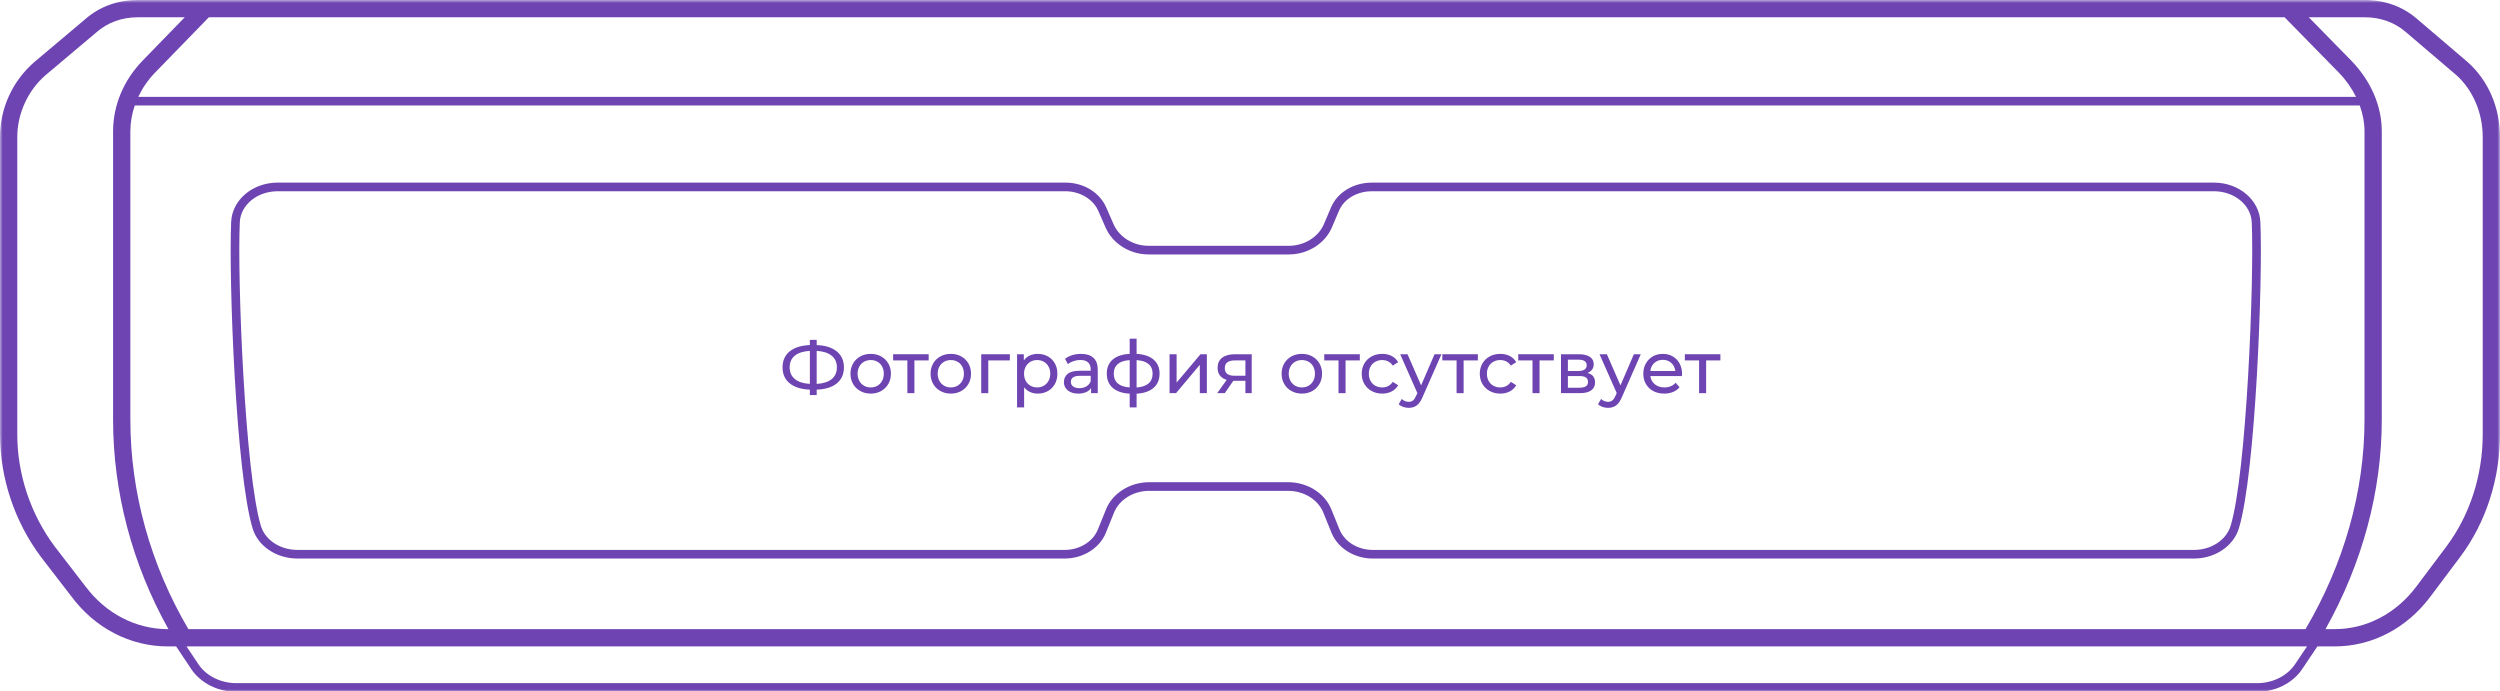 <?xml version="1.0" encoding="UTF-8"?>
<svg width="470px" height="130px" viewBox="0 0 470 130" version="1.1" xmlns="http://www.w3.org/2000/svg" xmlns:xlink="http://www.w3.org/1999/xlink">
    <!-- Generator: Sketch 52.5 (67469) - http://www.bohemiancoding.com/sketch -->
    <title>м</title>
    <desc>Created with Sketch.</desc>
    <defs>
        <polygon id="path-1" points="0 0.941 470 0.941 470 131 0 131"></polygon>
    </defs>
    <g id="м" stroke="none" stroke-width="1" fill="none" fill-rule="evenodd">
        <g id="Group-48" transform="translate(0, -1)">
            <g id="Group-3" transform="translate(0, 0.059)">
                <mask id="mask-2" fill="white">
                    <use xlink:href="#path-1"></use>
                </mask>
                <g id="Clip-2"></g>
                <path d="M463.845,12.548 L454.453,4.539 C451.765,2.186 448.351,0.941 444.581,0.941 L25.902,0.941 C22.133,0.941 18.719,2.186 16.053,4.52 L6.382,12.668 C2.326,16.218 -0,21.333 -0,26.702 L-0,82.586 C-0,90.804 2.729,98.986 7.699,105.646 L13.45,113.107 C17.889,119.055 24.49,122.467 31.559,122.467 L33.116,122.467 L35.936,126.7 C37.703,129.353 40.958,131 44.431,131 L424.336,131 C427.799,131 431.048,129.36 432.818,126.72 L435.669,122.467 L438.924,122.467 C445.916,122.467 452.474,119.055 456.91,113.11 L462.558,105.583 C467.358,99.152 470,90.986 470,82.586 L470,26.702 C470,21.132 467.763,15.978 463.845,12.548 Z M429.503,4.189 L439.692,14.586 C441.056,15.989 442.133,17.533 442.934,19.148 L25.997,19.148 C26.772,17.507 27.823,15.961 29.158,14.586 L39.263,4.189 L429.503,4.189 Z M31.559,119.219 C25.525,119.219 19.873,116.282 16.037,111.143 L10.286,103.683 C5.747,97.601 3.248,90.109 3.248,82.586 L3.248,26.702 C3.248,22.334 5.219,18.001 8.497,15.132 L18.168,6.984 C20.258,5.155 22.931,4.189 25.902,4.189 L34.734,4.189 L26.829,12.322 C23.238,16.019 21.26,20.742 21.26,25.625 L21.26,79.846 C21.26,93.457 24.848,107.009 31.661,119.219 L31.559,119.219 Z M431.469,125.817 C429.996,128.012 427.265,129.376 424.336,129.376 L44.431,129.376 C41.494,129.376 38.757,128.005 37.287,125.799 L35.067,122.467 L433.714,122.467 L431.469,125.817 Z M433.437,119.219 L35.415,119.219 C28.283,107.085 24.508,93.494 24.508,79.846 L24.508,25.625 C24.508,23.971 24.801,22.339 25.336,20.772 L443.632,20.772 C444.21,22.357 444.526,23.99 444.526,25.625 L444.526,79.846 C444.526,93.304 440.688,106.896 433.437,119.219 Z M466.752,82.586 C466.752,90.289 464.338,97.767 459.958,103.637 L454.309,111.163 C450.49,116.282 444.882,119.219 438.924,119.219 L437.193,119.219 C444.123,106.838 447.774,93.284 447.774,79.846 L447.774,25.625 C447.774,20.863 445.732,16.14 442.018,12.318 L434.051,4.189 L444.581,4.189 C447.552,4.189 450.227,5.155 452.33,6.997 L461.722,15.006 C464.871,17.764 466.752,22.136 466.752,26.702 L466.752,82.586 Z" id="Fill-1" fill="#6D44B1" mask="url(#mask-2)"></path>
            </g>
            <path d="M416.204,35.33 L257.935,35.33 C254.496,35.33 251.483,37.134 250.261,39.926 L248.864,43.201 C247.814,45.599 245.176,47.21 242.301,47.21 L215.923,47.21 C213.056,47.21 210.419,45.585 209.358,43.164 L207.963,39.987 C206.724,37.158 203.711,35.33 200.288,35.33 L52.204,35.33 C47.487,35.33 43.645,38.576 43.458,42.722 C42.981,53.324 44.344,90.036 47.503,100.376 C48.516,103.69 51.978,106.006 55.922,106.006 L200.155,106.006 C203.612,106.006 206.724,104.063 207.901,101.171 L209.441,97.358 C210.434,94.918 213.095,93.277 216.063,93.277 L242.16,93.277 C245.128,93.277 247.789,94.918 248.781,97.357 L250.323,101.161 C251.502,104.059 254.615,106.006 258.068,106.006 L412.487,106.006 C416.425,106.006 419.886,103.676 420.906,100.34 C424.064,90.002 425.428,53.315 424.951,42.722 C424.764,38.576 420.922,35.33 416.204,35.33 M419.352,99.866 C418.54,102.524 415.717,104.383 412.487,104.383 L258.068,104.383 C255.268,104.383 252.76,102.842 251.828,100.55 L250.286,96.747 C249.047,93.7 245.782,91.653 242.16,91.653 L216.063,91.653 C212.442,91.653 209.177,93.7 207.936,96.748 L206.395,100.56 C205.467,102.846 202.958,104.383 200.155,104.383 L55.922,104.383 C52.686,104.383 49.863,102.539 49.056,99.901 C46.063,90.104 44.596,53.559 45.081,42.794 C45.228,39.519 48.357,36.954 52.204,36.954 L200.288,36.954 C203.023,36.954 205.51,38.434 206.475,40.64 L207.871,43.817 C209.185,46.817 212.421,48.834 215.923,48.834 L242.301,48.834 C245.811,48.834 249.047,46.832 250.355,43.846 L251.75,40.574 C252.714,38.375 255.142,36.954 257.935,36.954 L416.204,36.954 C420.052,36.954 423.181,39.519 423.328,42.794 C423.812,53.549 422.346,90.07 419.352,99.866" id="Fill-4" fill="#6D44B1"></path>
            <path d="M153.537,65.873 L153.537,64.893 L152.254,64.893 L152.254,65.873 C150.625,65.936 149.362,66.332 148.465,67.06 C147.567,67.787 147.119,68.789 147.119,70.069 C147.119,71.339 147.567,72.337 148.465,73.064 C149.362,73.791 150.625,74.186 152.254,74.251 L152.254,75.272 L153.537,75.272 L153.537,74.251 C155.167,74.196 156.427,73.805 157.319,73.077 C158.213,72.351 158.659,71.348 158.659,70.069 C158.659,68.799 158.21,67.798 157.313,67.066 C156.415,66.335 155.157,65.936 153.537,65.873 Z M152.254,73.174 C151.039,73.102 150.102,72.8 149.445,72.27 C148.786,71.741 148.458,71.007 148.458,70.069 C148.458,69.121 148.782,68.384 149.431,67.859 C150.079,67.335 151.02,67.036 152.254,66.963 L152.254,73.174 Z M156.36,72.27 C155.712,72.8 154.77,73.102 153.537,73.174 L153.537,66.963 C154.753,67.036 155.688,67.338 156.347,67.867 C157.004,68.396 157.334,69.126 157.334,70.055 C157.334,71.003 157.009,71.741 156.36,72.27 Z" id="Fill-6" fill="#6D44B1"></path>
            <path d="M165.651,68.005 C165.075,67.688 164.424,67.528 163.697,67.528 C162.971,67.528 162.317,67.688 161.737,68.005 C161.157,68.322 160.704,68.764 160.377,69.33 C160.051,69.896 159.887,70.537 159.887,71.256 C159.887,71.974 160.051,72.615 160.377,73.182 C160.704,73.747 161.157,74.192 161.737,74.513 C162.317,74.835 162.971,74.997 163.697,74.997 C164.424,74.997 165.075,74.835 165.651,74.513 C166.226,74.192 166.676,73.747 167.004,73.182 C167.33,72.615 167.493,71.974 167.493,71.256 C167.493,70.537 167.33,69.896 167.004,69.33 C166.676,68.764 166.226,68.322 165.651,68.005 M165.837,72.602 C165.625,72.993 165.334,73.297 164.961,73.513 C164.588,73.73 164.167,73.837 163.697,73.837 C163.228,73.837 162.807,73.73 162.435,73.513 C162.062,73.297 161.767,72.993 161.551,72.602 C161.335,72.211 161.227,71.762 161.227,71.256 C161.227,70.75 161.335,70.301 161.551,69.91 C161.767,69.52 162.062,69.218 162.435,69.006 C162.807,68.794 163.228,68.689 163.697,68.689 C164.167,68.689 164.588,68.794 164.961,69.006 C165.334,69.218 165.625,69.52 165.837,69.91 C166.049,70.301 166.154,70.75 166.154,71.256 C166.154,71.762 166.049,72.211 165.837,72.602" id="Fill-8" fill="#6D44B1"></path>
            <polygon id="Fill-10" fill="#6D44B1" points="167.907 68.757 170.585 68.757 170.585 74.913 171.91 74.913 171.91 68.757 174.588 68.757 174.588 67.597 167.907 67.597"></polygon>
            <path d="M180.71,68.005 C180.135,67.688 179.484,67.528 178.756,67.528 C178.03,67.528 177.376,67.688 176.796,68.005 C176.217,68.322 175.764,68.764 175.437,69.33 C175.11,69.896 174.947,70.537 174.947,71.256 C174.947,71.974 175.11,72.615 175.437,73.182 C175.764,73.747 176.217,74.192 176.796,74.513 C177.376,74.835 178.03,74.997 178.756,74.997 C179.484,74.997 180.135,74.835 180.71,74.513 C181.285,74.192 181.736,73.747 182.063,73.182 C182.389,72.615 182.553,71.974 182.553,71.256 C182.553,70.537 182.389,69.896 182.063,69.33 C181.736,68.764 181.285,68.322 180.71,68.005 M180.896,72.602 C180.684,72.993 180.393,73.297 180.02,73.513 C179.648,73.73 179.226,73.837 178.756,73.837 C178.287,73.837 177.867,73.73 177.494,73.513 C177.121,73.297 176.826,72.993 176.61,72.602 C176.394,72.211 176.286,71.762 176.286,71.256 C176.286,70.75 176.394,70.301 176.61,69.91 C176.826,69.52 177.121,69.218 177.494,69.006 C177.867,68.794 178.287,68.689 178.756,68.689 C179.226,68.689 179.648,68.794 180.02,69.006 C180.393,69.218 180.684,69.52 180.896,69.91 C181.108,70.301 181.214,70.75 181.214,71.256 C181.214,71.762 181.108,72.211 180.896,72.602" id="Fill-12" fill="#6D44B1"></path>
            <polygon id="Fill-14" fill="#6D44B1" points="184.472 74.914 185.797 74.914 185.797 68.757 189.855 68.757 189.855 67.598 184.472 67.598"></polygon>
            <path d="M196.992,67.998 C196.43,67.685 195.795,67.528 195.086,67.528 C194.544,67.528 194.047,67.632 193.596,67.839 C193.145,68.046 192.772,68.352 192.477,68.758 L192.477,67.598 L191.208,67.598 L191.208,77.592 L192.534,77.592 L192.534,73.81 C192.837,74.196 193.207,74.491 193.644,74.693 C194.081,74.895 194.562,74.997 195.086,74.997 C195.795,74.997 196.43,74.84 196.992,74.527 C197.553,74.214 197.992,73.774 198.31,73.209 C198.627,72.643 198.786,71.992 198.786,71.256 C198.786,70.519 198.627,69.871 198.31,69.31 C197.992,68.748 197.553,68.31 196.992,67.998 M197.122,72.602 C196.906,72.993 196.612,73.297 196.239,73.513 C195.867,73.729 195.446,73.837 194.976,73.837 C194.516,73.837 194.097,73.729 193.721,73.513 C193.343,73.297 193.048,72.993 192.837,72.602 C192.625,72.211 192.519,71.762 192.519,71.256 C192.519,70.75 192.627,70.303 192.844,69.917 C193.059,69.53 193.354,69.229 193.727,69.013 C194.099,68.797 194.516,68.688 194.976,68.688 C195.446,68.688 195.867,68.794 196.239,69.006 C196.612,69.218 196.906,69.519 197.122,69.91 C197.339,70.301 197.447,70.75 197.447,71.256 C197.447,71.762 197.339,72.211 197.122,72.602" id="Fill-16" fill="#6D44B1"></path>
            <path d="M203.244,67.529 C202.655,67.529 202.099,67.609 201.575,67.77 C201.05,67.931 200.599,68.164 200.222,68.467 L200.773,69.461 C201.059,69.221 201.409,69.031 201.822,68.887 C202.237,68.746 202.66,68.675 203.093,68.675 C203.737,68.675 204.224,68.826 204.556,69.13 C204.888,69.433 205.053,69.87 205.053,70.441 L205.053,70.704 L202.955,70.704 C201.933,70.704 201.188,70.899 200.719,71.291 C200.249,71.681 200.015,72.199 200.015,72.843 C200.015,73.488 200.261,74.008 200.753,74.403 C201.245,74.799 201.901,74.997 202.72,74.997 C203.281,74.997 203.767,74.907 204.176,74.727 C204.585,74.548 204.901,74.288 205.122,73.947 L205.122,74.914 L206.378,74.914 L206.378,70.497 C206.378,69.512 206.109,68.771 205.57,68.274 C205.033,67.777 204.257,67.529 203.244,67.529 Z M205.053,72.677 C204.888,73.091 204.62,73.412 204.252,73.637 C203.885,73.862 203.447,73.975 202.94,73.975 C202.434,73.975 202.039,73.869 201.754,73.657 C201.468,73.445 201.326,73.156 201.326,72.788 C201.326,72.034 201.887,71.656 203.009,71.656 L205.053,71.656 L205.053,72.677 Z" id="Fill-18" fill="#6D44B1"></path>
            <path d="M213.68,67.528 L213.68,64.671 L212.382,64.671 L212.382,67.528 C211.002,67.602 209.939,67.957 209.194,68.591 C208.448,69.226 208.076,70.11 208.076,71.242 C208.076,72.382 208.451,73.277 209.2,73.926 C209.951,74.576 211.011,74.936 212.382,75.01 L212.382,77.591 L213.68,77.591 L213.68,75.01 C215.051,74.936 216.113,74.573 216.868,73.92 C217.623,73.266 218,72.374 218,71.242 C218,70.119 217.623,69.238 216.868,68.598 C216.113,67.959 215.051,67.602 213.68,67.528 Z M212.382,73.837 C211.388,73.772 210.64,73.519 210.139,73.078 C209.637,72.635 209.387,72.023 209.387,71.242 C209.387,70.478 209.635,69.88 210.132,69.447 C210.629,69.014 211.379,68.766 212.382,68.702 L212.382,73.837 Z M213.68,73.85 L213.68,68.702 C214.674,68.766 215.423,69.012 215.93,69.44 C216.436,69.869 216.689,70.468 216.689,71.242 C216.689,72.824 215.685,73.695 213.68,73.85 Z" id="Fill-20" fill="#6D44B1"></path>
            <polygon id="Fill-22" fill="#6D44B1" points="221.203 72.925 221.203 67.597 219.878 67.597 219.878 74.912 221.093 74.912 225.565 69.585 225.565 74.912 226.89 74.912 226.89 67.597 225.689 67.597"></polygon>
            <path d="M229.761,68.253 C229.19,68.69 228.906,69.328 228.906,70.165 C228.906,70.736 229.053,71.212 229.347,71.595 C229.642,71.976 230.065,72.25 230.617,72.415 L228.836,74.914 L230.258,74.914 L231.859,72.595 L232.011,72.595 L234.137,72.595 L234.137,74.914 L235.324,74.914 L235.324,67.598 L232.121,67.598 C231.118,67.598 230.331,67.816 229.761,68.253 Z M234.137,68.757 L234.137,71.643 L232.108,71.643 C231.491,71.643 231.029,71.525 230.72,71.291 C230.412,71.056 230.258,70.694 230.258,70.207 C230.258,69.24 230.893,68.757 232.163,68.757 L234.137,68.757 Z" id="Fill-24" fill="#6D44B1"></path>
            <path d="M246.706,68.005 C246.13,67.688 245.479,67.528 244.752,67.528 C244.025,67.528 243.372,67.688 242.792,68.005 C242.212,68.322 241.759,68.764 241.432,69.33 C241.105,69.896 240.942,70.537 240.942,71.256 C240.942,71.974 241.105,72.615 241.432,73.182 C241.759,73.747 242.212,74.192 242.792,74.513 C243.372,74.835 244.025,74.997 244.752,74.997 C245.479,74.997 246.13,74.835 246.706,74.513 C247.281,74.192 247.731,73.747 248.059,73.182 C248.384,72.615 248.548,71.974 248.548,71.256 C248.548,70.537 248.384,69.896 248.059,69.33 C247.731,68.764 247.281,68.322 246.706,68.005 M246.892,72.602 C246.68,72.993 246.388,73.297 246.015,73.513 C245.642,73.73 245.222,73.837 244.752,73.837 C244.283,73.837 243.862,73.73 243.49,73.513 C243.117,73.297 242.821,72.993 242.605,72.602 C242.389,72.211 242.281,71.762 242.281,71.256 C242.281,70.75 242.389,70.301 242.605,69.91 C242.821,69.52 243.117,69.218 243.49,69.006 C243.862,68.794 244.283,68.689 244.752,68.689 C245.222,68.689 245.642,68.794 246.015,69.006 C246.388,69.218 246.68,69.52 246.892,69.91 C247.104,70.301 247.209,70.75 247.209,71.256 C247.209,71.762 247.104,72.211 246.892,72.602" id="Fill-26" fill="#6D44B1"></path>
            <polygon id="Fill-28" fill="#6D44B1" points="248.962 68.757 251.64 68.757 251.64 74.913 252.965 74.913 252.965 68.757 255.643 68.757 255.643 67.597 248.962 67.597"></polygon>
            <path d="M258.563,69.005 C258.944,68.793 259.375,68.689 259.853,68.689 C260.267,68.689 260.645,68.776 260.985,68.95 C261.326,69.124 261.611,69.388 261.842,69.737 L262.849,69.088 C262.563,68.582 262.161,68.195 261.641,67.928 C261.121,67.662 260.529,67.528 259.867,67.528 C259.122,67.528 258.458,67.688 257.873,68.005 C257.288,68.322 256.831,68.763 256.499,69.329 C256.167,69.895 256.002,70.537 256.002,71.255 C256.002,71.974 256.167,72.615 256.499,73.181 C256.831,73.746 257.288,74.192 257.873,74.513 C258.458,74.835 259.122,74.996 259.867,74.996 C260.529,74.996 261.121,74.861 261.641,74.588 C262.161,74.317 262.563,73.928 262.849,73.422 L261.842,72.787 C261.611,73.138 261.326,73.4 260.985,73.575 C260.645,73.749 260.267,73.837 259.853,73.837 C259.375,73.837 258.944,73.731 258.563,73.519 C258.181,73.308 257.882,73.007 257.666,72.615 C257.449,72.225 257.342,71.772 257.342,71.255 C257.342,70.749 257.449,70.3 257.666,69.909 C257.882,69.519 258.181,69.218 258.563,69.005" id="Fill-30" fill="#6D44B1"></path>
            <path d="M267.169,73.451 L264.615,67.597 L263.235,67.597 L266.465,74.9 L266.231,75.411 C266.055,75.825 265.859,76.116 265.644,76.287 C265.427,76.457 265.158,76.543 264.836,76.543 C264.339,76.543 263.902,76.363 263.525,76.005 L262.959,76.998 C263.18,77.219 263.459,77.388 263.794,77.502 C264.13,77.617 264.478,77.675 264.836,77.675 C265.425,77.675 265.929,77.522 266.348,77.219 C266.767,76.915 267.133,76.39 267.445,75.645 L270.993,67.597 L269.695,67.597 L267.169,73.451 Z" id="Fill-32" fill="#6D44B1"></path>
            <polygon id="Fill-34" fill="#6D44B1" points="271.158 68.757 273.836 68.757 273.836 74.913 275.161 74.913 275.161 68.757 277.839 68.757 277.839 67.597 271.158 67.597"></polygon>
            <path d="M280.759,69.005 C281.141,68.793 281.571,68.689 282.05,68.689 C282.464,68.689 282.841,68.776 283.181,68.95 C283.522,69.124 283.807,69.388 284.038,69.737 L285.045,69.088 C284.759,68.582 284.357,68.195 283.837,67.928 C283.317,67.662 282.726,67.528 282.063,67.528 C281.318,67.528 280.654,67.688 280.069,68.005 C279.484,68.322 279.027,68.763 278.695,69.329 C278.363,69.895 278.198,70.537 278.198,71.255 C278.198,71.974 278.363,72.615 278.695,73.181 C279.027,73.746 279.484,74.192 280.069,74.513 C280.654,74.835 281.318,74.996 282.063,74.996 C282.726,74.996 283.317,74.861 283.837,74.588 C284.357,74.317 284.759,73.928 285.045,73.422 L284.038,72.787 C283.807,73.138 283.522,73.4 283.181,73.575 C282.841,73.749 282.464,73.837 282.05,73.837 C281.571,73.837 281.141,73.731 280.759,73.519 C280.378,73.308 280.078,73.007 279.862,72.615 C279.645,72.225 279.538,71.772 279.538,71.255 C279.538,70.749 279.645,70.3 279.862,69.909 C280.078,69.519 280.378,69.218 280.759,69.005" id="Fill-36" fill="#6D44B1"></path>
            <polygon id="Fill-38" fill="#6D44B1" points="285.432 68.757 288.11 68.757 288.11 74.913 289.435 74.913 289.435 68.757 292.113 68.757 292.113 67.597 285.432 67.597"></polygon>
            <path d="M298.449,71.117 C298.817,70.971 299.104,70.756 299.312,70.476 C299.517,70.195 299.623,69.861 299.623,69.474 C299.623,68.877 299.378,68.414 298.889,68.087 C298.402,67.761 297.726,67.597 296.861,67.597 L293.466,67.597 L293.466,74.914 L296.986,74.914 C297.942,74.914 298.663,74.739 299.146,74.388 C299.628,74.039 299.87,73.543 299.87,72.898 C299.87,71.951 299.396,71.357 298.449,71.117 Z M294.762,68.619 L296.752,68.619 C297.781,68.619 298.298,68.969 298.298,69.668 C298.298,70.018 298.166,70.284 297.902,70.469 C297.64,70.653 297.257,70.745 296.752,70.745 L294.762,70.745 L294.762,68.619 Z M298.132,73.63 C297.854,73.805 297.44,73.892 296.889,73.892 L294.762,73.892 L294.762,71.697 L296.971,71.697 C297.514,71.697 297.913,71.789 298.166,71.973 C298.418,72.158 298.546,72.438 298.546,72.815 C298.546,73.184 298.408,73.455 298.132,73.63 Z" id="Fill-40" fill="#6D44B1"></path>
            <path d="M304.647,73.451 L302.093,67.597 L300.712,67.597 L303.943,74.9 L303.708,75.411 C303.534,75.825 303.337,76.116 303.122,76.287 C302.905,76.457 302.635,76.543 302.314,76.543 C301.817,76.543 301.38,76.363 301.002,76.005 L300.436,76.998 C300.658,77.219 300.936,77.388 301.272,77.502 C301.607,77.617 301.955,77.675 302.314,77.675 C302.903,77.675 303.407,77.522 303.826,77.219 C304.244,76.915 304.61,76.39 304.922,75.645 L308.47,67.597 L307.172,67.597 L304.647,73.451 Z" id="Fill-42" fill="#6D44B1"></path>
            <path d="M314.481,68.005 C313.935,67.688 313.311,67.529 312.612,67.529 C311.913,67.529 311.284,67.688 310.727,68.005 C310.17,68.322 309.734,68.767 309.417,69.337 C309.098,69.908 308.94,70.547 308.94,71.256 C308.94,71.974 309.103,72.617 309.43,73.189 C309.756,73.759 310.218,74.202 310.817,74.521 C311.416,74.839 312.101,74.997 312.874,74.997 C313.481,74.997 314.031,74.896 314.524,74.693 C315.016,74.491 315.427,74.196 315.758,73.81 L315.027,72.954 C314.494,73.542 313.79,73.837 312.916,73.837 C312.198,73.837 311.597,73.642 311.114,73.25 C310.631,72.859 310.347,72.342 310.265,71.697 L316.201,71.697 C316.219,71.532 316.228,71.399 316.228,71.297 C316.228,70.561 316.074,69.908 315.765,69.337 C315.458,68.767 315.03,68.322 314.481,68.005 Z M310.265,70.745 C310.338,70.119 310.588,69.613 311.017,69.227 C311.446,68.84 311.976,68.648 312.612,68.648 C313.247,68.648 313.778,68.843 314.207,69.234 C314.634,69.625 314.884,70.129 314.959,70.745 L310.265,70.745 Z" id="Fill-44" fill="#6D44B1"></path>
            <polygon id="Fill-46" fill="#6D44B1" points="316.752 68.757 319.43 68.757 319.43 74.913 320.755 74.913 320.755 68.757 323.434 68.757 323.434 67.597 316.752 67.597"></polygon>
        </g>
    </g>
</svg>